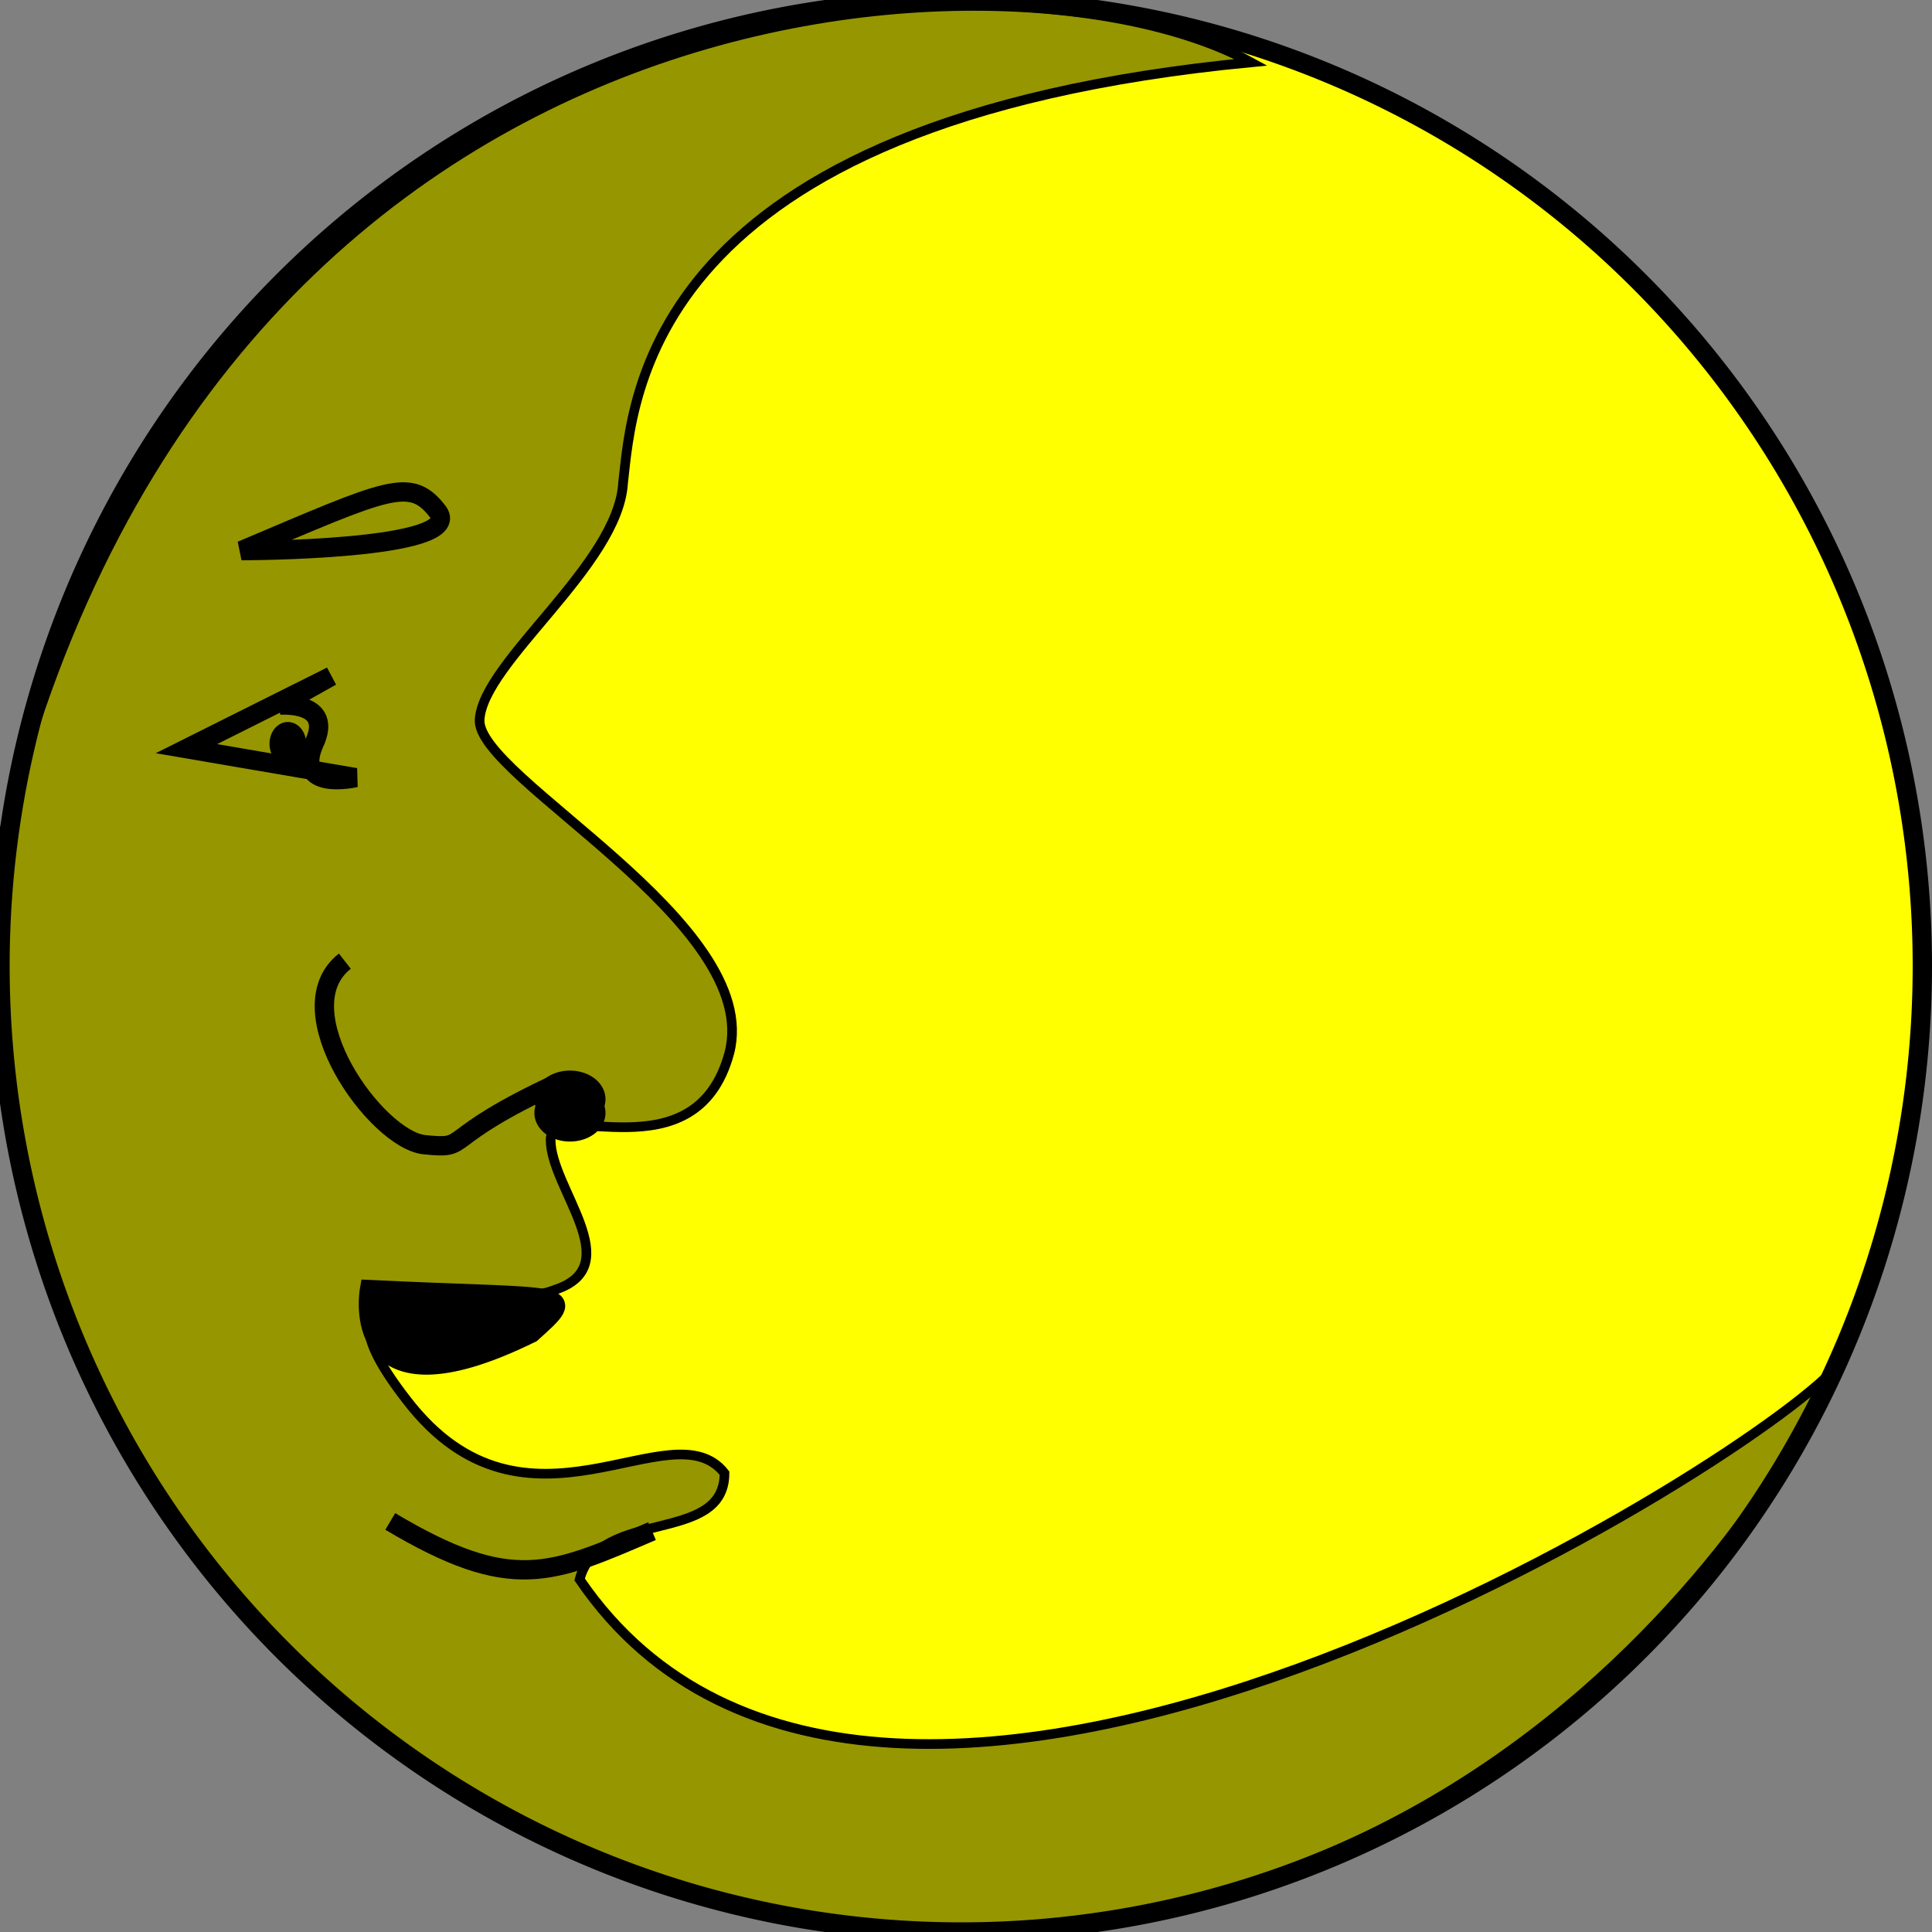 <?xml version="1.0" encoding="UTF-8" standalone="no"?>
<svg xmlns:dc="http://purl.org/dc/elements/1.1/"
                xmlns:cc="http://creativecommons.org/ns#"
                xmlns:rdf="http://www.w3.org/1999/02/22-rdf-syntax-ns#"
                xmlns:svg="http://www.w3.org/2000/svg"
                xmlns="http://www.w3.org/2000/svg"
                width="400"
                height="400"
                version="1.1" >
  <rect width="100%" height="100%" fill="#808080" stroke="none"/>
<g  style="fill:#ffff00;fill-opacity:1;fill-rule:evenodd;stroke:#000000;stroke-width:3;stroke-linecap:butt;stroke-linejoin:miter;stroke-miterlimit:4;stroke-opacity:1;stroke-dasharray:none" id="body"><g>
    <path  stroke-width="4"
       d="m 398,200 a 199,200 0 1 1 -398,0 199,200 0 1 1 398,0 z" />
    <path fill="#000000" fill-opacity="0.413"   stroke-width="2"
       d="m 381,282 c -13,18 -199,136 -261,45 4,-15 30,-7 30,-22 -11,-14 -41,17 -65.7,-15 -25,-32 15.7,-17 30.7,-23 15,-5 -1,-21 -1,-31 0,-9 30,8 37,-18 C 158,191 98.6,161 99.3,149 100,137 128,117 129,100 131,82.9 133,25 259,12.9 208,-15 35,-6 -2.86,189 -0.714,218 3.86,358 163,397 320,419 381,282 381,282 z" />
    <path fill="none"  stroke-width="4"
       d="m 135,317 c -21,9 -29,13 -54.2,-2" />
    <path fill="#000000"  stroke-width="4"
       d="m 76.5,267 c 41.5,2 43.5,0 33.5,9 -38.6,19 -33.5,-9 -33.5,-9 z" />
    <path fill="#000000"  stroke-width="4"
       d="m 123,229 a 5.36,3.93 0 1 1 -10,0 5.36,3.93 0 1 1 10,0 z" />
    <path fill="none"  stroke-width="4"
       d="M 116,224 C 90,236 97.9,238 87.9,237 77.9,236 58.6,209 71.4,199" />
    <path fill="none"  stroke-width="4"
       d="m 50,114 c 30.7,-13 35,-15.4 40.7,-8 5.7,8 -40.7,8 -40.7,8 z" />
    <path fill="none"  stroke-width="4"
       d="m 38.6,155 c 30,-15 30,-15 30,-15 l -10.7,6 c 0,0 11.4,-1 7.1,8 -4.3,10 8.6,7 8.6,7 z"/>
    <path fill="none"  stroke-width="4"
       d="m 61.4,154 a 1.79,2.5 0 1 1 -3.6,0 1.79,2.5 0 1 1 3.6,0 z" />
  </g></g></svg>
